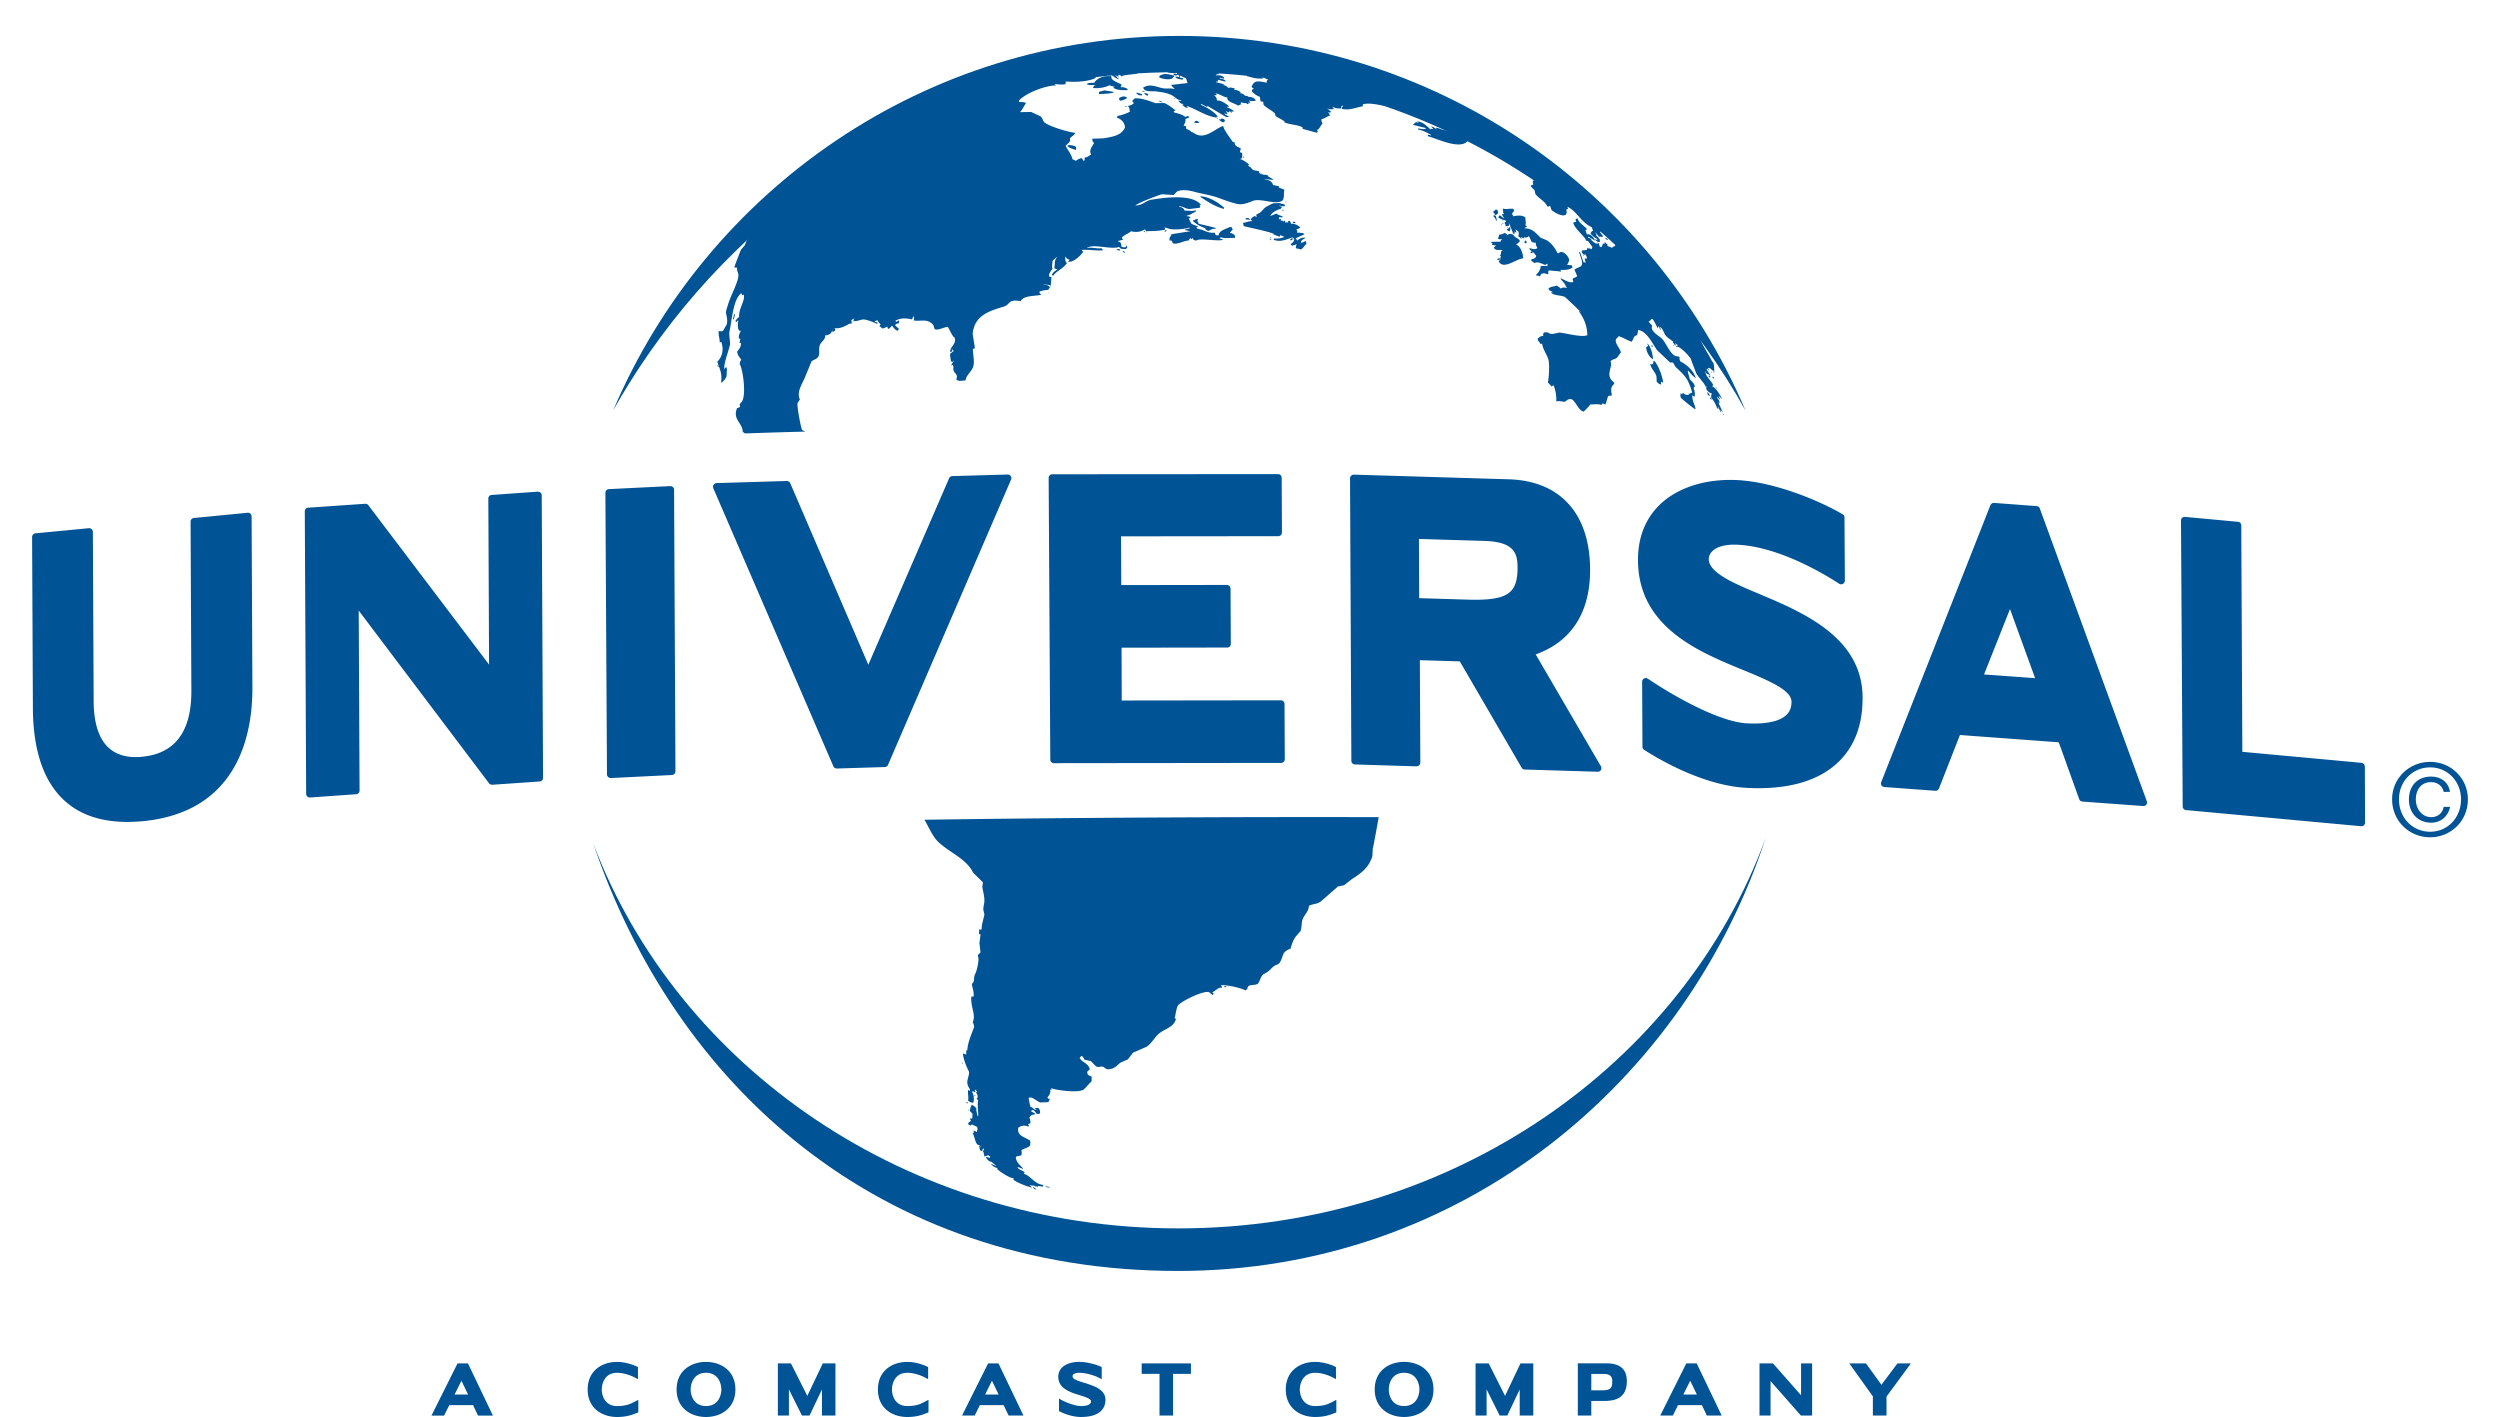<?xml version="1.0" encoding="UTF-8"?>
<svg xmlns="http://www.w3.org/2000/svg" height="1417" viewBox="0 -15.015 1018.172 592.309" width="2500">
  <g fill="#005395">
    <path d="m39.762 328.553c-25.639 0-39.276-16.423-39.43-47.498l-.332-71.59c0-.795.596-1.437 1.37-1.547l22.346-2.144c.42-.044.84.088 1.172.42.309.243.507.641.507 1.104l.333 70.706c.065 15.538 5.967 23.451 17.593 23.451.906 0 1.835-.044 2.83-.177 13.615-1.326 20.488-10.563 20.422-27.54l-.331-70.706c0-.817.597-1.437 1.393-1.525l22.412-2.188c.464-.043.884.088 1.216.376.31.287.486.729.486 1.149l.332 71.545c.088 19.208-5.725 51.963-45.774 55.853-2.28.199-4.468.311-6.545.311m76.297-10.211c-.354 0-.751-.155-1.038-.442-.287-.243-.464-.663-.464-1.104l-.575-118.049c0-.84.619-1.503 1.415-1.547l23.826-1.636c.509-.044 1.017.176 1.304.575l50.482 66.638-.309-69.379a1.477 1.477 0 0 1 1.415-1.525l19.273-1.371c.42 0 .84.133 1.15.443.332.287.486.663.486 1.105l.552 118.049a1.498 1.498 0 0 1 -1.415 1.547l-19.781 1.37c-.508 0-1.039-.176-1.326-.553l-54.526-72.252.354 75.259c0 .816-.619 1.458-1.415 1.502l-19.296 1.371h-.112zm125.786-8.134c-.376 0-.773-.154-1.04-.42-.309-.287-.507-.686-.507-1.083l-.664-117.718c0-.817.619-1.524 1.437-1.546l25.639-1.26c.442-.022.84.133 1.149.42.31.243.486.663.486 1.083l.575 117.718c0 .816-.664 1.481-1.481 1.547l-25.506 1.26h-.088zm94.51-3.978a1.556 1.556 0 0 1 -1.416-.929l-50.193-116.237c-.178-.464-.133-1.038.154-1.458.265-.42.707-.686 1.237-.686l29.308-.884c.73.022 1.216.375 1.459.928l32.646 75.877 33.751-77.911c.221-.53.751-.906 1.325-.929l23.142-.663c.597 0 1.016.222 1.304.663.331.464.353.973.133 1.459l-51.433 119.244c-.222.553-.774.884-1.371.905l-20.025.62h-.021zm90.796-2.232c-.84 0-1.547-.663-1.547-1.503l-.685-117.718c0-.398.154-.795.442-1.105a1.578 1.578 0 0 1 1.083-.443l94.356-.066c.84 0 1.525.664 1.525 1.503l.109 22.92c0 .399-.154.819-.441 1.083-.31.287-.686.442-1.105.442l-65.709.066.087 20.378 44.161-.066c.84 0 1.524.729 1.524 1.548l.112 23.074c0 .442-.155.84-.442 1.127-.288.287-.686.42-1.083.42l-44.139.066.066 22.081 66.528-.089c.84 0 1.525.729 1.525 1.57l.11 23.052c0 .443-.154.84-.443 1.083-.286.31-.684.464-1.082.464l-94.93.112h-.022zm152.64-68.983 20.931.641c.951.023 1.856.023 2.72.023 7.713 0 12.222-1.083 14.652-3.559 1.967-1.967 2.83-5.04 2.83-9.99-.065-5.592-1.105-10.676-13.859-11.029l-27.361-.84zm74.662 72.563h-.067l-30.501-.928c-.53 0-.994-.287-1.259-.774l-25.838-44.426-16.71-.508.199 42.813c0 .42-.154.816-.486 1.104-.244.287-.662.42-1.105.465l-25.727-.796a1.53 1.53 0 0 1 -1.504-1.547l-.551-118.049c0-.42.175-.818.485-1.105a1.445 1.445 0 0 1 1.105-.442l64.782 1.945c21.483.663 33.861 14.344 33.971 37.596.11 22.39-11.891 31.717-22.743 35.607l27.253 46.746a1.505 1.505 0 0 1 0 1.549c-.242.462-.73.75-1.304.75m67.038 6.873a76.3 76.3 0 0 1 -4.952-.154c-18.257-.949-37.309-12.378-42.68-15.87-.464-.242-.729-.729-.729-1.26l-.133-27.229a1.537 1.537 0 0 1 2.387-1.26c16.511 11.029 32.293 18.146 41.199 18.654 8.443.442 14.035-.817 16.843-3.625 1.37-1.371 2.011-3.117 2.011-5.371 0-2.653-2.718-5.238-8.554-8.134-3.448-1.768-7.536-3.448-11.891-5.238-18.39-7.559-43.609-17.881-43.719-45.752-.045-9.283 2.873-16.996 8.708-22.876 7.515-7.536 19.584-11.383 33.109-10.654 15.914.884 34.878 9.019 43.764 14.301.463.265.729.795.729 1.326l.155 26.368c0 .575-.31 1.105-.818 1.349a1.485 1.485 0 0 1 -1.568-.044c-5.481-3.602-24.646-15.338-42.282-16.289-6.256-.332-9.372 1.325-10.721 2.696-1.325 1.304-1.503 2.653-1.503 3.359 0 2.852 2.83 5.748 8.62 8.863 3.471 1.857 7.913 3.736 12.621 5.703 18.125 7.647 42.944 18.08 43.056 43.144.066 11.184-3.16 20.091-9.637 26.568-7.516 7.58-18.963 11.425-34.015 11.425m94.421-47.542 21.351 1.547-10.5-28.887zm66.616 55.014c-.021 0-.044 0-.111-.022l-25.396-1.857c-.618-.065-1.127-.42-1.325-1.017l-8.555-23.76-41.31-3.05-8.752 22.345a1.5 1.5 0 0 1 -1.525.974l-21.283-1.569c-.465-.044-.975-.31-1.218-.686a1.635 1.635 0 0 1 -.109-1.393l45.618-115.684a1.585 1.585 0 0 1 1.549-.995l17.792 1.326a1.49 1.49 0 0 1 1.327 1.017l44.712 122.314c.242.464.133 1.017-.176 1.415-.287.42-.774.642-1.238.642m91.151 8.42h-.154l-73.204-6.74a1.537 1.537 0 0 1 -1.369-1.549l-.709-119.44c0-.464.154-.862.487-1.172a1.666 1.666 0 0 1 1.192-.397l22.126 2.056a1.52 1.52 0 0 1 1.393 1.525l.441 94.622 49.818 4.596c.774.067 1.371.729 1.393 1.547l.09 23.407c.021.464-.154.84-.466 1.149a1.526 1.526 0 0 1 -1.038.396m-794.207 231.788 2.762 5.77h-5.636zm-1.637-7.248-10.896 21.814h5.261l2.188-4.354h9.946l2.056 4.354h6.232l-10.432-21.814zm66.662 22.411c-6.101 0-12.267-3.56-12.267-11.493 0-7.979 6.167-11.538 12.267-11.538 3.956 0 7.537 1.569 8.2 1.901l.553.266v5.061l-1.415-.752c-.619-.308-3.824-1.922-7.338-1.922-5.039 0-6.366 4.397-6.366 6.984 0 2.585 1.327 6.919 6.366 6.919 3.868 0 5.57-.907 6.94-1.593l1.968-1.016v5.259l-.974.377c-1.812.707-4.088 1.547-7.934 1.547m37.199-18.478c-5.062 0-6.41 4.397-6.41 6.984 0 2.585 1.348 6.919 6.41 6.919 5.083 0 6.41-4.334 6.41-6.919-.001-2.586-1.328-6.984-6.41-6.984m0 18.478c-6.101 0-12.29-3.56-12.29-11.493 0-7.979 6.189-11.538 12.29-11.538 6.1 0 12.289 3.56 12.289 11.538 0 7.933-6.189 11.493-12.289 11.493m34.656-.597v-10.941l5.46 10.941h3.16l5.194-10.896v10.896h5.637v-21.814h-5.284l-6.476 13.593-6.852-13.593h-5.458v21.814zm49.465.597c-6.123 0-12.266-3.56-12.266-11.493 0-7.979 6.144-11.538 12.266-11.538 3.979 0 7.514 1.569 8.178 1.901l.552.266v5.061l-1.392-.752c-.597-.308-3.846-1.922-7.338-1.922-5.061 0-6.387 4.397-6.387 6.984 0 2.585 1.326 6.919 6.387 6.919 3.868 0 5.57-.907 6.919-1.593l1.966-1.016v5.259l-.972.377c-1.813.707-4.068 1.547-7.913 1.547m35.408-15.163 2.786 5.77h-5.637zm-1.592-7.248-10.917 21.814h5.304l2.144-4.354h9.946l2.078 4.354h6.21l-10.454-21.814zm38.768 22.411c-2.984 0-6.475-1.084-8.619-2.211l-.53-.264v-5.239l1.393.795c2.188 1.129 5.68 2.345 7.757 2.345 2.83 0 4.245-.709 4.245-2.013 0-1.06-2.586-1.855-5.349-2.719l-.331-.109c-4.157-1.26-8.023-3.072-8.023-7.404 0-3.779 3.448-6.212 8.818-6.212 3.228 0 7.162 1.149 8.819 1.924l.53.265v5.062l-1.392-.729c-1.171-.598-4.796-1.967-7.958-1.967-1.724 0-2.851.574-2.851 1.414 0 1.193 1.768 1.813 4.708 2.72.73.198 1.481.44 2.231.728 2.233.753 6.831 2.321 6.831 6.434-.001 2.693-1.37 7.18-10.279 7.18m38.525-18.014h7.471v-4.397h-20.577v4.397h7.448v17.417h5.658zm59.368 18.014c-6.079 0-12.245-3.56-12.245-11.493 0-7.979 6.166-11.538 12.245-11.538 3.978 0 7.559 1.569 8.221 1.901l.509.266v5.061l-1.391-.752c-.598-.308-3.824-1.922-7.339-1.922-5.018 0-6.388 4.397-6.388 6.984 0 2.585 1.37 6.919 6.388 6.919 3.867 0 5.592-.907 6.963-1.593l1.923-1.016v5.259l-.952.377c-1.811.707-4.067 1.547-7.934 1.547m37.176-18.478c-5.039 0-6.364 4.397-6.364 6.984 0 2.585 1.325 6.919 6.364 6.919 5.106 0 6.432-4.334 6.432-6.919-.001-2.586-1.326-6.984-6.432-6.984m0 18.478c-6.079 0-12.245-3.56-12.245-11.493 0-7.979 6.166-11.538 12.245-11.538 6.145 0 12.311 3.56 12.311 11.538-.001 7.933-6.167 11.493-12.311 11.493m34.523-.597v-10.941l5.461 10.941h3.182l5.193-10.896v10.896h5.683v-21.814h-5.35l-6.454 13.593-6.852-13.593h-5.482v21.814zm43.764-10.542h4.154c3.759 0 4.619-.707 4.619-3.847 0-1.281-.353-3.005-3.49-3.005h-5.283zm0 10.519h-5.637v-21.814h11.847c5.813 0 8.643 2.432 8.643 7.449 0 7.339-5.127 8.288-9.637 8.288h-5.216zm41.353-14.543 2.763 5.77h-5.637zm-1.635-7.248-10.896 21.814h5.282l2.144-4.354h9.989l2.058 4.354h6.212l-10.456-21.814zm35.21 21.814v-14.41l12.687 14.41h4.685v-21.814h-4.621v13.327l-11.757-13.327h-5.616v21.814zm42.767 0h5.703v-7.934l10.211-13.88h-5.613l-6.72 8.951-6.476-8.951h-6.963l9.858 13.812zm-229.158-560.342c-12.422-3.028-26.06-.729-25.684-.198-1.325-.442-3.868-1.348-5.303-1.039-.2.022-.311.066-.465.133.265.133.574.265.861.375-.861.332-1.236-.111-1.967-.266.463.641.376.531-.022 1.194.022.088.067.176.133.287 1.989.464 3.933 1.239 6.741.929v-.155c-.597-.596-1.967-.707-2.675-1.26h-.266v-.132c1.835.332 3.384 1.149 4.642 1.989.178-.155.354-.265.576-.375-.487.751-.994.951-.73 1.724-3.005-.464-5.216-1.548-6.389 1.768.333.287.664.553.995.84-.242.088-.485.155-.728.243-.046.266-.112.531-.156.818 1.194 1.105 1.878 1.681 3.383 2.254.065.553.153 1.172.242 1.769.354.31.354.244.863.155.64.619.198 1.083.529 1.481.817 1.06 3.934 2.607 4.619 3.558.243.288.045.906.574 1.238 1.105.752 2.41 1.194 3.383 2.056.354.198.088.022 0 .375 2.211 1.038 5.614.951 7.47 2.078.375.375.177.133.155.663 1.923.53 3.847 1.061 5.791 1.591a2.49 2.49 0 0 0 .396-.111c.133-.508.091-.531-.109-.995 1.149-.641 1.437-1.9 2.276-2.785-.398-.729-.553-.795-.42-1.813 1.591-.221 2.076-1.083 3.405-1.393-.156-.773-.067-.951-.709-1.26.376-.287.287-.154.863.022.154-.133.264-.287.418-.42-.418-.353-.861-.751-1.281-1.126h-.266v-.155c.753.222 1.547.354 2.389.222.109-.045.22-.066.309-.155-.199-.199-.376-.442-.574-.685.067-.066.109-.089.109-.133 1.105.596 1.769.64 3.405.663.11-.376.22-.707.286-1.083.244-.022.466-.066.729-.089-.264.332-.485.685-.729 1.039.046.11.111.199.133.288 3.316.751 5.592-.531 8.754-1.061v-.818c3.777-1.083 9.173 1.216 12.863.928 1.086-.066-13.503-9.414-28.819-13.173m-167.294 311.292c1.68 2.784 3.228 6.607 5.395 8.862 4.574 4.686 12.067 7.228 14.94 13.239 1.392 1.371 2.74 2.72 4.111 4.045a43.307 43.307 0 0 1 -.243 1.901c.243 1.878 1.104 4.53.795 6.564-.11.905-.442 2.056-.375 3.072.154.597.309 1.236.442 1.878-.332 1.901-1.127 3.891-1.171 6.233-.575.243-.221.109-.995 0a60.132 60.132 0 0 1 -.111 2.034h.685c-.154 1.26-.331 2.541-.486 3.779.155 1.26.31 2.541.441 3.779-.176.508-.972.707-1.104 1.458.11.464.221.994.309 1.416-.243 2.585-.729 4.817-1.458 6.275-.773 1.591.021 3.116-1.37 4.045.266 1.989.906 3.051.773 5.216-.553.178-.31.133-.995.133-.309 4.752 2.055 7.338.575 10.831.221.11.773 1.479.553 2.032-1.128 3.117-2.565 6.101-2.83 9.771-.133-.089-.266-.199-.42-.287 0 .618.022 1.26.022 1.878-.42-.154-.84-.309-1.26-.441-.043.021-.088.089-.133.133.266 2.606 1.525 5.415 2.586 7.603-.11 3.006-1.878 3.934.375 7.293v.598c-.243-.154-.485-.287-.707-.465-.464 1.393.288 2.853-.11 4.442.486.597 1.039.729 1.856 1.017.11-.065.265-.109.397-.154.332-1.502.155-3.293-.597-4.441.089-.089.2-.154.288-.266.309.154.664.266.973.42h.132c-.065-.619.266-.509-.265-.553.088-.178.176-.376.265-.598.221.311.487.576.73.885-.155.177-.288.377-.464.575.707.464 1.061 2.056.198 2.408.244.222.465.398.708.575-.398 2.432.043 4.111.043 6.698h-.265c-.199-.774-.773-2.919-.442-3.118-.552-.729-1.083-1.214-2.011-1.592-.42.642-.685 1.614-.796 2.587.376.354.73.751 1.128 1.148-.043.664-.089 1.306-.133 1.991h-.972v.131c.155.243.287.553.419.84-.376.289-.751.598-1.104.863v.574c.309.198.662.375.971.553.199-.178.376-.354.576-.574.641.574 1.922.772 2.52 1.437-.177-.067-.354-.09-.552-.133.198.441.154.243.419.553-.133.485-.265.927-.398 1.414-.508-.287-.575-.487-1.415-.574v.176c.133.133.266.289.442.398-.265.154-.486.311-.707.441.751 1.371.928 3.471 1.856 4.687.664.31 1.304.662 1.968 1.017a5.435 5.435 0 0 0 -1.128-.31v.133c.155.553.267 1.149.421 1.701.243.09.485.2.707.288.199-.42.375-.84.574-1.282.133.354.266.662.421.994h-.575a.96.96 0 0 0 -.132.155c.552.818.662 1.216.729 2.387.553-.177 1.106-.354 1.68-.553.354.331.266.376.84.553l-.288.576a29.484 29.484 0 0 0 -1.393-.42c-.066.087-.088.175-.131.264.485.905 1.238 1.46 2.121 1.99-.089-.178-.177-.399-.287-.574.817.662 1.568 1.325 2.387 1.987v.134c-.752-.311-1.482-.642-2.255-.974.973 1.194 1.746 1.592 2.83 1.836-.043.353.044.044-.133.397 1.083 1.105 5.636 4.11 6.896 3.802-.045.574.043.154-.133.596 1.326 1.261 5.636 2.874 7.736 3.382v-.133c-.332-.353-.686-.662-.995-.971 1.526.485 2.499.065 3.515.971v-.574c.641.089 1.304.199 1.967.266h.133c.043-.066.089-.177.132-.266v-.396c-3.846-.487-5.083-3.825-8.179-4.687.155-.177.31-.376.443-.553-.883-.95-2.033-.884-2.807-1.834a1.053 1.053 0 0 0 -.287-.133c.132-.111.287-.177.42-.266.707.266 1.415.553 2.077.796v-.11c-1.104-1.437-2.917-2.431-3.116-4.819.066-.089.11-.176.176-.287.641-.154 1.304-.242 1.945-.441.531-.398.354-1.217.243-2.255.906-.596 2.808-.994 3.515-1.813.221-.332.221-1.237.111-2.145-2.299-1.523-5.68-1.987-4.93-5.392 1.062-.84 2.521-1.128 3.914-.553h.595c-.198-.553 0-.333-.441-.597.265-.598.397-.509.972-.686.111-.885-.176-1.658-.419-2.432.574-.862 1.083-1.238 2.52-1.304-.354-.662-1.194-.796-1.702-1.26-.089-.044-.199-.111-.288-.154.331-.134.641-.31.972-.442.73.508.973.818 1.416 1.569.354.065.751.11 1.149.133.11-.133.265-.244.397-.42 0-.862-.066-1.261-.42-1.702-.111-.111-.199-.266-.287-.42a33.47 33.47 0 0 0 -1.547.154c.243.177.463.375.685.553v.133c-.309-.065-.642-.178-.973-.266-.421-.354-.442-.73-1.393-.994-.486-.863-.509-2.498-.884-3.603 1.062-1.282 3.471 1.37 4.951 1.745a88.824 88.824 0 0 1 3.338-.133l.707-1.612c-.177.11-.377.198-.553.287-.199-.177-.398-.354-.575-.553.664-.973 1.635-2.056 1.083-3.427.199.089.398.178.576.311h.133a8 8 0 0 0 -.288-.863c2.032.818 11.028 2.102 13.504.686.553-.287 2.697-2.916 3.492-3.536v-2.011c-1.193-.42-1.768-.486-1.856-2.012.375-.31.729-.662 1.104-1.017-.574-2.498-3.139-2.763-4.267-4.729.2-.221.399-.464.576-.708.133-.065.264-.11.419-.176.375.618.775.796.995 1.612.884.178 1.769.354 2.675.598.796.529 1.769 2.209 2.829 2.409.84.176 1.482-.376 2.41 0 .664.331 1.127 1.148 2.254.994 2.852-.31 3.359-1.658 5.039-2.829.995-.42 1.968-.861 2.962-1.281.707-.952 1.458-1.901 2.21-2.852 1.879-.818 3.757-1.635 5.613-2.433 2.233-1.48 3.404-4.132 5.459-5.725 2.587-2.011 5.857-2.363 6.875-6.012a2.84 2.84 0 0 1 -.597-.131c.398-1.416.486-3.249 1.259-5.195.597-1.525 10.521-6.541 13.084-5.79.554.42 1.105.885 1.68 1.281.089-.309.222-.642.288-.949-.199-.067-.375-.112-.574-.199v-.133c1.259-.31 2.542-2.211 3.801-1.791.442-.441.464-.266 0-.729v-.42c2.674-.021 7.692 1.039 10.19 2.233.243-.377.22-.377.707-.553-.133-2.232 2.541-1.371 4.199-2.146 1.083-.816 1.171-3.447 2.809-4.243 2.65-1.325 2.52-2.165 4.374-3.403.817-.509 1.593-.465 2.1-1.26 1.901-3.05.619-4.419 4.51-5.835.642-2.1 1.149-3.758 2.365-5.282a87.787 87.787 0 0 0 1.834-2.101c.664-1.878.242-3.448.973-5.128.774-1.855 2.387-3.049 2.542-5.415 1.725-.905 3.25-.597 4.93-1.789 2.408-2.078 4.795-4.201 7.206-6.301.84-.175 1.7-.331 2.54-.507 1.083-.84 2.166-1.68 3.25-2.542 3.889-2.52 7.071-4.729 8.597-9.637.023-.95.089-1.901.133-2.874.42-1.79 2.52-13.416 2.497-13.416-109.029-.236-189.88 1.091-189.88 1.091m96.897-304.439c1.768.243 4.111.509 6.056 1.37 1.968.884 2.454 2.144 4.575 2.476-.463.332-.729.132-1.414-.022.508.862 1.038 1.326 2.254 1.48-.198.11-.376.199-.573.288.552.509.906.906 1.68 1.238h.574c-.176-.575-.066-.42-.53-.708v-.11c4.068 1.326 7.802 4.199 12.488 4.928.221-.618-.088-.287.574-.397v-.132c-1.371-1.834-4.619-3.801-6.851-4.729-.066-.155-.089-.354-.133-.531.883.464 1.768.928 2.652 1.414v-.553c2.542 1.48 5.459 3.293 8.001 4.752.243-.044.486-.088.707-.11h.266c0-.022.021-.089.021-.133-.906-.596-1.37-.507-1.967-1.415.399.177.752.31 1.15.442.044.023.089.023.154.023.023-.508-.088-.597-.44-1.083.043-.088.11-.199.154-.265.332.221.243.132.419.508.863-.066.597-.155.995-.641.222.553.243.553.686.84h.154c-.088-.199-.198-.375-.288-.531h.995c0-.111 0-.176.023-.287-.84-.508-1.547-1.083-2.674-1.415-.066-.088-.088-.176-.154-.265.287-.022.574-.066.861-.088v-.154c-.773-.664-3.271-2.653-5.061-2.387.043-.818-.397-1.901-1.371-2.167h1.128c.066-.11.088-.177.155-.287a13.719 13.719 0 0 0 -.576-.531c1.857.154 3.471 1.613 5.084 1.702-.575 1.835 3.05 2.365 4.31 3.359.95-.132.884-.442 1.57-.531-.133-.088-.266-.198-.398-.287.199-.42.066-.243.42-.508.729.287 1.415.553 2.1.177v.53c.354.022.664.022.994.022-.131-.176-.285-.375-.418-.552.441-.222.042-.089.551.022.178-.044.311-.088.443-.111-.178-.287-.354-.575-.576-.839 1.283.309 1.792.265 2.83.044-.353-1.172-1.923-1.657-3.336-1.57-.2-.354.088-.176.397-.354-.464-.022-.928-.066-1.392-.066-.487-.221-.863-1.083-2.387-1.127.287-.288.044-.155.575-.266-.486-.463-1.813-1.171-2.674-1.127-.089-.087-.177-.176-.265-.265a5.82 5.82 0 0 1 .553-.244c-1.482-.309-1.857-.729-2.83-.221-.863-.663-.773-1.083-2.231-1.238a4.21 4.21 0 0 0 .286-.398c-1.126-.287-2.232-.574-3.359-.839v-.155a5.17 5.17 0 0 1 .863-.133c.021-.508.065-.354-.155-.773 1.06.265 2.077.553 3.116.796.089-.067.177-.154.266-.243-.619-.641-1.57-.995-2.52-.973.043-.111.11-.244.133-.397.531.154 1.06.287 1.547.397.066-.022.11-.066.154-.088v-.42c-1.238-.929-1.525-.951-3.492-.862.442-.574.597-.42 1.415-.509 0-.044 0-.065.022-.132-1.459-1.062-3.581-.553-5.062-1.393-.022 0-1.304-1.503-1.525-1.614-1.061-.596-4.642-1.348-5.327-1.37.111-.133.199-.266.309-.398-1.371-.619-2.718-1.061-4.199-1.746h1.149v-.131c-.685-1.039-7.05 1.613-8.266 3.205-.419-.244 2.631 2.365 1.791 2.209-.089.133-.199.266-.288.376h-.287c.397.686 3.359.53 4.066.553.045.111.089.177.155.288-.553.265-.707-.177-1.436-.022h-.266c.397.994 1.282.773 2.231.42.134.354.267.707.443 1.083-.641-.265-.995-.265-1.834-.287.288.951 1.989 1.127 3.183 1.238.043-.199.11-.398.155-.553-.464-.089-.952-.199-1.393-.265.065-.288.11-.553.155-.817.84.287 1.238.773 2.364.972.245.686.465 1.415.664 2.101-2.21.265-4.421.531-6.653.751a9.364 9.364 0 0 1 -.133.265c.443.464.929.906 1.371 1.371v.133c-1.547-.464-3.227-.089-4.664-.309-3.072-.531-5.392-2.145-8.464-.311.065.133.131.222.154.398.879 1.59 3.553.97 5.321 1.214m-92.609 99.306c1.017.84 4.023-.884 5.482-.884.641.862 1.989 4.243 2.784 4.398 1.149 2.652-2.077 4.001-1.746 6.034.089.066.177.089.266.133.574-.487.485-.464.331-1.106.088-.088.177-.11.266-.154.265.751-.066.596.707.663-.531.397-1.061.795-1.57 1.194-.243.574.133 1.945.266 3.182.221.133.464.222.707.31.089-.176.176-.42.266-.596.043.11.088.176.155.287-.554.686-.597.995-1.018 1.702.354.066.221 0 .597-.155.31.509.464.796.266 1.548.065 2.166 2.299 2.166 1.26 4.443.773 1.171 3.292.42 3.911.486 0-1.746 2.232-3.559 2.984-5.283.973-2.166.045-5.172.045-7.869.265-.088.574-.198.862-.309-.31-1.968-.664-4.001-.95-6.013.707-7.647 6.829-9.526 12.952-11.36 2.874-.862 1.79-3.338 7.095-2.277 1.325-2.497 5.768-2.033 8.376-2.652.066-.111.111-.221.155-.287-.553-.376-.42-.177-.707-.84v-.154c.707-.464 2.851-.818 3.69-.796.287-.42.509-.774.73-1.105-.443-.729-1.459-1.083-2.564-1.127v-.177c.929.177 1.813.309 2.719.442v1.127c.089-.066.398-2.961.486-4.442-.31-.089-.596-.199-.862-.266-.419-.31-.089-.11-.133-.707-.043-.575.995-2.011 1.458-2.63-.419-.332-.043-2.608.023-3.315a73.67 73.67 0 0 0 2.011-1.769c-1.613 2.277-.795 2.277-1.325 4.951.419.132.84.265 1.259.442-.818.685-1.658 1.016-2.144 2.077a.542.542 0 0 0 -.133.244c.266.221.155.199.708.287.795-1.702 4.11-2.851 5.592-5.239-.906-.927-.53-1.48-.818-2.74.641.596.906 1.104 1.968 1.37-.178.243-.398.464-.575.707v.111c2.188.309 5.15-2.542 6.167-4.067-.177-.552 0-.265-.421-.575-.043-.11-.088-.176-.131-.287 2.541-.309 6.188.442 8.973.133-.243-.288-.486-.553-.707-.862-2.144.309-4.045-.553-6.145-.066 2.52-1.989 10.189.795 13.571-.486.376.906 1.171.84 2.83.906.176-.287.375-.553.573-.84-.131-.199-.264-.464-.419-.685-.332.751-.044.796-.861.796-.376-.022-.774-.111-1.15-.155-.199-.862.11-1.989-1.415-2.254v-.265a86.974 86.974 0 0 1 2.055-.486c-.199-.309-.397-.553-.574-.84.972-1.193 2.961-1.813 3.868-2.697 2.231.442 3.668.398 5.857-.817.353.397.286.287.286.817 2.741-.198 5.372.022 8.267-.751-.133-.287-.266-.553-.398-.84.332-.022 1.792.507 2.254.618 2.167.442 6.365 0 8.179-.596.066.066.154.176.243.287a62.55 62.55 0 0 1 -1.989.486c-.044.066-.088.177-.133.265.752.155 1.526.354 2.256.508-2.719.42-5.416.862-8.135 1.26l-.132.266c.309-.088.641-.155.995-.244-.2.089-.399.155-.576.244-.685.862-.883.884-.883 2.342.265 0 .574 0 .84.022.574.773.221 1.26 1.281 1.282 1.968.089 3.824-1.193 6.035-1.326.266-.596 0-.685.685-.928.133.133.199.266.309.398.178-.155.375-.354.553-.531.199.906.62.906 1.437 1.149 1.194-1.238 8.775.331 11.006-.287.088.022.178.022.288.022-.442-.464-.818-.597-1.725-.619.376-.243.464-.133.708-.553 1.769.619 3.646.244 5.99.266v-.442c.133-.818-1.15-1.526-2.1-1.592v-.154c.375-.442.773-.906 1.149-1.349-.332-.486-.287-.221-.287-.817-.266-.089-.576-.133-.862-.2-1.415.729-4.62 1.459-4.73 3.448-.995.133-1.503.088-1.569-1.061-3.249.354-4.553-1.304-7.25-1.613-.198-.244-.397-.486-.574-.708.199 0 .376 0 .574.022.066-.111.089-.221.155-.287a92.022 92.022 0 0 1 -2.564-1.039c-.442-.287-.906-1.613-1.26-2.277.221-.155.463-.332.708-.509-.376-.353-.774-.441-1.549-.463v-.266c1.504-.22 2.189-1.016 3.581-1.547.088-.199.2-.354.288-.53v-.155c-1.48.442-2.719.177-4.839.155-.288-1.017-1.018-1.393-2.144-1.591-.045-.088-.089-.177-.155-.288 1.944.2 2.629 1.017 4.288 1.216 1.48-.176 2.939-.354 4.443-.552v-.397c.442-.31.043-.332-.155-.84.222.065.398.132.574.154v-.132c-3.469-4.664-15.648-3.006-20.93-2.078-2.079.397-3.559 2.365-6.433 2.365 1.238-1.171 8.708-3.979 11.052-4.708 0 0 4.686.354 4.973.287.419-.464.861-.928 1.282-1.37 1.945-1.016 4.773-.619 7.294.044 3.293.929 6.365 1.26 9.615 2.388 2.032.685 8.155 3.182 10.255 2.829 1.613-.221 3.094-.751 4.575-1.371 3.447-1.392 10.322 2.166 12.688-.442.176-.486.11-.044-.154-.685.087.044.176.11.285.155.422-.686-.021-2.962.466-3.714-.818-.309-1.637-.64-2.409-.928.021-.398 0-.088.133-.553-1.458-.11-1.569-.463-2.542-.42-.287-1.613-1.79-2.232-3.537-2.453v-.155c1.237.155 2.452.288 3.692.42-.664-.95-2.234-1.061-2.409-2.011-1.172-.265-2.19-.066-3.14-.685-.509-.333-.376-.376-.397-.84-.597-.42-2.144-.288-2.696-.774-.642-.552-.751-1.061-1.703-1.458-.175-.597-.352-.221.154-.663-.109-.287-2.607-2.1-3.668-2.298.399-.398.222-.244.709-.288.11-.31.064-1.105.154-2.166-.309-.133-.641-.31-.995-.442-.088-.044.31-.751.31-1.657-1.261-.509-2.675-.995-2.521-2.52h-.708c-.84-1.304-4.088-5.438-4.022-6.764-3.471.929-7.913 6.477-12.644 2.697-.795.066-1.348-1.149-2.806-1.436-.089-.398-.112-.774-.155-1.194-.309-.067-.641-.11-.973-.155.421-1.171.862-1.325.751-2.851.53-.177 1.061-.376 1.569-.641-.132-.199-.243-.442-.398-.642-.442.155-.883.332-1.282.486-.929-1.039-2.984-1.459-4.664-1.923-.022-.11-.088-.198-.11-.265v-.155c.287-.243.199-.198.707-.265v-.133c-1.083-.973-3.36-2.675-4.73-3.117l-3.536.066c-2.962-.994-5.702-2.144-8.708-2.033-.288.265-.574.531-.862.795-.066.177-.11.332-.155.531.244.354.2.354.686.531-.597.795-1.371 1.104-2.586 1.326 1.127 1.304.331 1.436.95 2.277-.441.463-3.823 1.79-5.149 1.833-.154.244-.287.509-.442.773 1.813.597 3.338 1.923 3.426 4.178-1.501 3.249-4.928 3.801-8.995 4.486-1.482.067-2.919.089-4.399.133h-.264c.11.619-.067 1.437.794 1.724-.773 1.459-2.32 3.183-1.282 4.841-.729.575-1.769 1.326-2.718 1.326 0 .397 0 .817-.023 1.215a1.9 1.9 0 0 0 -.553.155c-.043-.53-.309-.464-.552-1.127-1.149.155-1.792.641-2.542 1.127-.509-.265-.951-.464-1.415-.686-.464-2.232-1.901-3.558-2.851-5.614.728-.685 1.347-1.193 1.901-2.033-.023-.354-.088-.707-.133-1.062.818-.839 1.701-1.193 2.32-2.298-2.896-.221-11.316-2.807-12.996-4.443-.597-.531-.729-1.813-1.614-2.475a213.1 213.1 0 0 1 -3.89-1.813c-1.458.022-2.917.066-4.375.088h-.288c1.039-1.061 1.68-2.608 2.52-3.846-.729-.376-1.746-.42-2.939-.376 0-.198 0-.397.021-.64 2.763-3.206 11.648-6.476 15.428-6.255-.176-.177-.397-.398-.553-.619 1.372.11 2.873.287 4.355.089.508-.708.44-.708-.089-1.326h-.287v-.085c2.188.663 9.614.552 12.997-1.172.464-.31.155-.132 0-.508 1.481-.332 2.961-.641 4.421-.973h.264c0-.022.022-.066.022-.133-.286-.221-.442-.287-.995-.354-.021-.066-.087-.177-.11-.265.973.088 1.968.154 2.939.243 0 .729 2.078 2.055 3.028 2.343.309-.31.066-.044.176-.376a.384.384 0 0 1 .133-.132c-.375.022-.176-.022-.596.132-.222-.552-.31-.596-.929-1.038v-.133c.464.199.929.42 1.392.641a22.157 22.157 0 0 1 -.11-1.171c.553.375 1.104.773 1.657 1.149v-.375c2.41-.597 4.664-.531 6.498-1.039-.331-.42-.729-.796-1.083-1.193.111-.089-13.15-7.382-28.601-7.162-9.946.199-45.797 12.465-74.087 26.744-21.616 10.962-38.259 24.6-39.254 25.572-8.642 7.515-16.93 16.709-21.284 27.96-.531.552-.995 1.127-1.503 1.723-.375.73-2.851 7.206-2.874 7.493.42.022.817.066 1.215.111-.265 1.901.885 1.922.397 4.31-.773 3.359-3.16 7.471-4.243 11.184-.199.774-.994 2.652-.773 3.647.244 1.26.729 2.961.244 4.598-.553.905-1.062 1.834-1.592 2.762-.664 0-.907.177-1.613-.044-.045 0-.089.044-.133.044-.198 1.901.509 3.028.399 4.686.397-.022.265 0 .641-.221 1.149 2.917.597 6.166-1.592 8.267.641 2.762 2.101 4.31 1.57 8.576v.133c.111.044.199.066.287.087 2.52-2.629 1.879-2.298 2.122-5.658-.066-.309-.176-.64-.265-.927-.244.243-.442.507-.642.773-.066.044-.11.066-.155.066-.353-2.21 1.857-7.626 2.299-9.924.288-1.481-.531-4.089-.132-5.858.95-4.177 1.414-13.217 4.884-15.848.155.31.354.619.531.906.177-.088.332-.199.531-.354.73 2.476-2.299 6.123-1.923 9.372-.773.574-1.128.95-1.591 1.79.111.088.244.221.399.354.243-.266.529-.575.794-.817-.021.817-.442 3.47.354 4.288.243.332 0 .154.441.066.089.088.178.154.245.265-.443.928-.818 1.436-.796 2.895.266.244.154.244.664.31-.133.596-.267 1.171-.398 1.745.22-.043.441-.065.662-.088 0 1.878-.729 2.453-1.613 3.735.243 1.702.995 2.144 1.725 3.403-.531.575-.508.929-.664 1.791 1.349 1.813 3.072 14.234.509 16.069-.619.883-.642.707-.287 1.547-.443.618-.707.574-1.326.773-1.968 4.774 2.276 6.034 2.387 9.924.288.155.597.42.928.641 0 0 15.693-.553 25.02-.752.354-.021-.685-.354-1.149-.729-.398-.354-2.232-9.88-1.901-11.206.354-.508.664-.995.973-1.525-1.392-2.961.707-6.056 1.922-8.752.951-2.32 1.946-4.664 2.874-7.006.907-1.128 2.63-.818 3.182-2.808.333-1.348-.265-2.563.421-4.266.619-1.546 2.299-2.012 2.188-3.979.906.111 2.476-.597 2.631-1.37.155-.222.288-.464.442-.729.022.575.043.376-.154.862.685-.332.419-.42.817-.354.199-.243.375-.508.575-.751-.155-.198-.288-.42-.421-.618 2.432.221 4.223-.73 6.322-1.945 1.283.331.819-.619.707-1.325.31-.377.642-.509 1.128-.797.022.089.066.133.11.177-.176.199-.375.398-.529.574.154.088.353.155.529.266.597.464 2.83-.729 4.156-.597 1.304.133 4.111 1.217 5.106 1.746.132-.022.265-.022.419-.022v-.552a15.154 15.154 0 0 0 -.973-.089 4.636 4.636 0 0 0 -.154-.42c.398-.11.751-.221 1.149-.354.112.508.906 1.327 1.349 1.856-.088.044-.177.111-.264.155-.089.154-.199.309-.266.464.442.309.884.685 1.349 1.017.662-.266 1.304-.553 1.966-.797.066.31.155.642.245.951.972-.265 1.06-.795 1.68-1.348.574.597 1.016 1.459 1.79 1.834.133.066.287.177.419.265h.177c.177-.243.354-.508.531-.751-.464-.42-.927-.862-1.348-1.304-.11-.066-.199-.177-.309-.265.397-.508.73-.642 1.546-.795.243-.486.177-.486.154-1.261-.375.222-.773.42-1.126.642h-.133c-.089-.155-.176-.243-.288-.42 2.166-1.371 4.73-1.04 6.984-.597.133-.376.266-.685.42-1.016.155-.089.288-.177.443-.31-.045.597-.045 1.238-.045 1.813 3.16.375 5.482-.862 7.824 1.614.569.619.548 1.658.812 1.923"></path>
    <path d="m473.19 15.915c-.641.221-1.238.441-1.856.641-.067.243-.11.464-.155.685v.133c.995.509 4 1.149 5.349.42.288-.265.575-.508.84-.795v-.42c-1.325-.311-2.343-.664-4.178-.664m7.45.44c.243.288 0 .111.398.288-.133-.11-.266-.177-.398-.288m-23.142 5.57c-.686-.353-1.613-.574-2.498-.485.155-.354.288-.73.442-1.062-1.104-.707-3.315-1.348-4.022-2.387-.508-.486.043-1.15-.796-1.547-.11.133-.197.265-.287.397-2.585-.265-5.525 1.04-6.299 2.763-1.326-.022-2.542-.022-3.227.531.728.552 2.674.375 3.646.398l-.597.397c-.133.265-.288.531-.42.796 2.055.375 5.372-.222 6.786-1.083.795.221 1.57.442 2.365.664a5.533 5.533 0 0 0 -.707.266c1.326 1.127 3.646 1.149 6.189 1.061-.178-.244-.354-.443-.575-.709"></path>
    <path d="m450.47 17.638a7.138 7.138 0 0 1 -.442-.42 5.167 5.167 0 0 1 -.287.774c.332-.11.663-.221.995-.354zm37.53 4.664c.508-.31.375.044.287-.508-1.767-.066-1.458-.818-2.807-1.106-.309.2-.664.354-.994.509.243.597.243.664-.022 1.172 1.834-.066 2.409.065 4.088.376-.177-.134-.376-.267-.552-.443m12.001-1.128c-.044.067-.088.155-.133.222h.266c-.044-.067-.067-.155-.133-.222m-11.14 1.039c.222.265 0 .066.421.265-.156-.088-.288-.198-.421-.265m-40.668.553c-.773.243-1.547.442-2.276.641.022.31.043.619.088.928 2.144-.222 4.111-.088 5.967-.642.043-.065.088-.154.133-.287-1.281-.22-2.608-.442-3.912-.64m15.936.132v.399c.288.021.64.021.995.021v-.132c-.354-.111-.664-.177-.995-.288m20.556 2.21c-.354-.818-1.394-1.282-2.343-1.524.021.309.067.64.088.928h-1.259c.021.087.11.176.155.265 1.392.176 2.541.354 3.624.729-.089-.133-.178-.265-.265-.398m-22.988-1.415c-.044.111-.11.177-.154.266.331.265.64.531.973.795.442.044.861.066 1.282.133.043-.066.088-.088.132-.133 0-.111 0-.265.023-.42-.752-.197-1.503-.441-2.256-.641m4.51.42c-.464-.11-.95-.176-1.393-.265.244.597.619.708 1.105 1.062h.553c.044-.067.11-.155.133-.266-.133-.198-.244-.375-.398-.531m-10.189 1.173c-.464.155-.952.309-1.416.486-.11.221-.199.375-.31.552.155.199.266.442.398.686 1.061.155 1.614-.442 2.564-.664a4.03 4.03 0 0 0 .442-.574c-.486-.266-.795-.464-1.678-.486m21.439.773c-.022.111-.022.176-.022.287.155-.044.309-.111.464-.132v-.133c-.133 0-.31 0-.442-.022m-6.52 1.038c.288.399.641.465 1.127.642h.552c-.353-.332-1.039-.531-1.679-.642m69.798 3.161c.222.288 0 .066.443.288-.265-.288.001-.11-.443-.288m-84.12-.994c.11.088.177.154.264.265h.84c0-.066.022-.11.022-.155-.376-.022-.729-.088-1.126-.11m138.272 10.631c-1.105.309-1.591-.398-2.542-.973-.243.022-.485.066-.729.088.176.133.309.288.463.442-1.568.331-3.47-.707-5.082-1.105-.067.044-.088.111-.133.133.065.176.154.42.265.596-.685-.53-1.237-1.039-2.254-1.237v.154c.31.266.553.553.84.863v.132c-.752-.243-.619-.354-1.127.111-1.614-1.349-2.918-3.072-5.637-3.382.265.243.465.486.729.751-.396-.154-.751-.354-1.171-.464-.353.265-.73.575-1.105.929a.94.94 0 0 0 -.154.243c1.856.441 3.692.928 5.526 1.37-.905.663-1.879.397-3.404.11-.044.044-.088.133-.133.176l.133.266c2.564.619 3.603 1.326 5.371 2.21.044.111.088.222.133.31-.443-.154-.929-.243-1.393-.354-.066.044-.11.088-.178.132.111.177.222.421.287.576 3.847 1.016 13.218 5.702 16.467 1.989v-.133c-1.659-1.082-4.111-2.695-5.172-3.933m-113.055-6.52v.31c.112-.132.178-.221.31-.31zm13.174.773c.265.376.155.31.686.442v-.132c-.267-.221-.178-.199-.686-.31m3.249.642c-.397-.133-.773-.199-1.127-.309-.198.485-.022.42-.972.375 0 .044-.023.088-.023.132.399.486 1.084.929 1.813 1.15.243-.177.485-.375.707-.553zm-11.074.839c-.243-.089-.464-.111-.685-.155-.155.066-.31.155-.441.288a2.777 2.777 0 0 0 -.288.375c.486.376 1.26.265 1.99.155.043-.066.088-.177.133-.244-.222-.131-.464-.286-.709-.419m219.523 121.541a114.527 114.527 0 0 1 -2.058-4.354c.133.221.245.42.398.619.089.044.156.088.266.155v-.288c.176-.685-.664-1.591-1.105-2.188.089-.044.222-.065.287-.088.287.31.642.641.994 1.017.023 0 .091.044.111.044-.242-.597-.464-1.171-.706-1.768.553.508 1.017 1.017 1.546 1.525-.686-1.547-2.54-4.708-4.154-5.393.22-.575 0-.332.553-.199-.487-1.813-3.205-3.427-3.471-6.123.044 0 .111.022.133.022.242 1.48 1.325 1.083 1.945 1.724h.177a80.217 80.217 0 0 1 -1.68-2.387c.265-.199.53-.42.817-.642.686-.442 1.171 1.04 2.078 1.04.089.619.154.663.242 1.304.154-1.702-.044-3.89-.286-4.487-.73-.84-1.239-2.078-1.879-3.16-2.144-3.559-3.669-6.476-5.26-10.543-.399-1.017-13.285-21.108-29.686-36.491-16.952-15.847-37.463-26.965-37.176-27.032-.441.486-.751.906-1.502 1.127.088.885-.089.885.285 1.437-.439.177-.729.375-1.236.619.508.773 1.215 1.26 1.702 1.878.11.508.22.973.31 1.459 1.305 1.945 3.979 2.917 5.017 5.283.707.155.642-.022 1.105-.332.222.53.42 1.127.618 1.724.707.884 4.397 3.006 5.791 2.144.641-.354.708-1.37.398-2.188.266-.155.553-.266.816-.398-.109-.199-.176-.42-.264-.641v-.154c3.934 1.878 5.901 6.785 10.078 8.465.177.508.398.995.574 1.481-.619.22-.752.663-1.083 1.126a7.112 7.112 0 0 0 2.962 2.41c-.375.552-.266.265-.993.066 0 .066 0 .11.021.133.311.508.598.708 1.127.995.289.022.553.044.796.044v-1.062c-.376-.397-.84-1.237-1.525-1.546 0-.464-.087-.133.268-.486-.289-.332-.598-.686-.842-.973.753.42 1.194.995 1.569 1.791.53.022 1.083.089 1.68.089.045.022.066.022.134.022v-.42c-.42-.442-.774-.928-1.15-1.371.2-.375.177-.177.133-.641.485.043 1.038.132 1.525.199-.177-.354-.375-.707-.575-1.083.288.244 5.945 5.305 5.659 5.482-.774.398-.598.773-.397 1.591a8.272 8.272 0 0 0 -.686.221c-.95 1.127-1.238.065-2.365-.022-.485-.486-.265-.199-.154-.686-.443-.353-.863-.773-1.283-1.104 0 .243.023.552.023.773-.287-.044-.555-.111-.84-.177.176.818-.2.508-.422 1.548-.198-.044-.464-.111-.662-.155-.287-.309-.441-1.038-.465-1.348-.285-.332-.177-.287-.707-.442.112.155.178.376.311.553-1.15.022-2.034-.929-2.809-1.591-.331-.088 0-.066.111-.266-.375-.354-.575-.486-1.282-.596-.021-.111-.089-.177-.11-.266.021-.065.067-.176.11-.265.929.553 1.901 1.149 2.829 1.702-.553-1.237-1.9-3.094-3.38-2.652-.354-.397-.487-1.437-.886-2.033.2.132.354.199.575.309.045-.198.065-.442.11-.64-1.305-1.503-3.139-2.299-3.868-4.398-.287.132-.53.265-.796.396.089.354.199.774.287 1.15-.198 0-.375 0-.574-.022-.198.133-.464.244-.662.354.464 2.497 5.568 6.344 5.281 7.471.332.066.665.133.973.221.574.973 1.193 1.525 1.857 2.587-.531.221-.354-.066-.266.795-.863-.288-1.018-.398-2.1-.375v.663c-.642.066-1.305.155-1.923.177a4.98 4.98 0 0 0 -.287.641c.198.354.376.641.552.95.575.266.442.266.995.066.353.773.663.929.598 1.613-.399.486-.112.265-.709.111-.044-.022-.11-.022-.154-.022.133.995.11 1.171.574 1.768a16.535 16.535 0 0 0 -1.104-.177c-.465-1.415-.974-2.807-1.438-4.199a.905.905 0 0 0 -.331-.133h-.089c.441 1.857 2.011 4.841.884 5.902-.729.685-2.166.818-2.785 1.635.42.884.774 1.746 1.15 2.608-.443.442-.73.618-1.525.773-.354.464-.707.906 0 1.348-.111.133-.266.288-.397.42-1.726.354-3.669-1.149-4.952-1.613a.369.369 0 0 1 -.133.133c.798 1.171 1.857 1.856 2.277 3.337.177.11.31.287.442.397v.133c-1.127-.155-1.769-.332-2.542.287-.53-.442-1.127-.84-1.703-1.282-.927.508-2.452.309-3.248 1.127h-.266c.243 1.194 1.105 1.061 1.857 1.658-.311.044-.598.11-.863.155 1.504 1.371 3.736 1.017 5.813 1.791.089 0 6.697 6.189 6.786 6.498a13.724 13.724 0 0 1 -.73-.575.196.196 0 0 1 -.131.133c1.68 2.299 3.514 5.658 3.514 10.013-2.454.906-8.156-.686-11.361-1.105-.86-.088-2.983.862-4.266.442-.619-.244-.883-.752-1.855-.531-.753-.177-1.171.685-.842 1.371-.684.198-1.547.287-1.813.795a2.844 2.844 0 0 0 -.574.354c.045 1.437.907 1.326 1.105 2.41.398-.088.287-.088.709-.31.309 2.41 1.723 4.111 2.541 6.388.729 2.011.31 7.979-.111 9.968.641.53.951.95 1.525 1.613.266-.177.553-.333.84-.509.729 1.879 1.236 3.824 1.149 6.808 1.304-.486 2.939.288 3.646.044.509-.154.751-.773 1.614-.972 2.387-1.083 3.558 4.686 6.188 5.149.53-.553 2.564-2.497 2.739-2.984 1.901-.043 3.205-.287 4.752.199.112-.199.2-.397.311-.597.751.066.818.155 1.236.486.443-.95.818-2.719 1.173-3.537.485-.221.663-.265 1.547-.265.044-.817-.551-2.055-.065-3.514.243-.818.884-.862 1.127-1.901-4.267-2.895-.42-6.542-1.612-8.84.816-1.061 1.501-.708 2.52-1.459.618-.442 1.281-1.768 1.834-2.342-.245-1.548-2.632-3.78-2.079-5.438.199-.464.863-.773 1.127-1.349 2.145.708 3.492 1.636 5.371 2.343.907-.84.686-2.497 2.388-2.763.11-.618.266-1.282.398-1.922 0-.111-.022-.199-.022-.266 3.801.619 6.012 5.813 7.934 8.443 0 0 5.282 5.061 5.482 5.194.133.088.707-.222 1.26.133.309.53.642 1.104.951 1.657 4.066 3.757 5.261 4.907 7.006 10.742-.42.221-1.26.332-1.636 1.039-1.393-.066-1.393-.221-2.253-.906-.2.265-.156.176-.245.685-.198-.177-.375-.31-.574-.464-.021 0-.088-.022-.133-.022-.067.641-.198 1.304.133 1.879.265.442 5.35 4.508 5.946 4.774h.154c-.31-2.122-1.393-3.227-1.393-5.857.311.244.553.42.84.641h.11c.31-1.127.046-2.498-.354-3.448.088-.751.024-.553.531-.795-.443-1.791-1.349-1.99-2.188-3.183a89.575 89.575 0 0 0 -.862-3.228c.111-.087.222-.154.31-.243.576.884 2.167 2.542 3.051 3.117-.753-3.05-3.758-5.658-6.387-6.962-.311-.553-.398-.928-.376-1.879-.862-.442-1.525-.088-2.387-.795-2.013-1.658-2.92-4.266-4.532-6.365-1.393-1.769-4-2.476-4.707-4.929.044-.309.133-.641.177-.951-.331-.773-1.149-.928-1.414-1.944.772-.133.729-.354 1.083-.884a2.6 2.6 0 0 0 .597.066c.507.663 1.525 2.607 1.899 3.536.111.044.222.066.287.155.023-.31.111-.664.133-.951.266.486.485.951.707 1.459.156.11.243.221.422.309-.2-.464-.378-.906-.531-1.282 1.282.464 1.789 2.741 2.453 3.537.994 1.26 2.52 1.944 3.427 2.873-.155-.043-.333-.132-.51-.198.354.663.62.84.949 1.393.245 0 .465.044.686.066a5.891 5.891 0 0 0 -.686-.641c.112-.044.179-.089.268-.111.287.199.598.42.861.642.044.11.089.176.111.287-.288.089-.555.133-.818.2.597.618.485.044 1.216.419 1.547.752 4.066 3.382 5.016 4.841.709 2.055 1.525 4.088 2.323 6.144.928 1.769 3.072 3.559 3.845 5.438.42-.022.044.044.42-.089.044.155-.332.773 0 1.393.398.597 1.238 1.437 2.209 1.591-.198.773-.264.575-.264 1.68.973 1.371 1.922 2.719 2.475 4.553.154.066.309.2.42.31h.134c-.112-.31-.154-.707-.245-1.017.046 0 .091 0 .133.044.289.686.62 1.415.973 2.144.067.044.156.089.245.155-.089-.376-.178-.729-.245-1.149.245.354.511.729.818 1.039h.136zm-270.447-110.888c-.728-.42-1.723-.574-2.829-.663-.221.088-.464.177-.729.287.42.795 2.542 1.459 3.537 1.724h.11c.177-.618.066-.839-.089-1.348m69.734 4.134c.266.464-.088.154.442.42h.133c.066-.089.089-.177.155-.266-.243-.044-.509-.11-.73-.154m7.471 6.719c.11.132.199.265.287.398a.43.43 0 0 1 .154.022v-.155c-.154-.088-.287-.177-.441-.265m-4.709 2.431c-.331.088-.663.155-1.016.243-.11.951-.133.266-.398.818 1.945-.088 3.823-.376 5.503-.486a227.448 227.448 0 0 0 -4.089-.575m9.217 2.851c0 .398-.133.177.133.553.133-.11.287-.198.443-.265v-.155a2.651 2.651 0 0 0 -.576-.133m-29.528 4.62c-.045.088-.088.154-.133.265 3.205 1.99 5.416 3.692 9.637 4.974.111-.044.199-.088.287-.111v-.397c-2.232-1.969-6.034-4.51-9.791-4.731m35.607 2.255c-.044.154-.11.287-.156.42.509-.244.2.088.443-.397-.089-.001-.198-.023-.287-.023"></path>
    <path d="m643.601 95.88c-.664-.044-1.325-.132-1.968-.176.288-.597 1.019-1.525.774-2.432-.311-1.371-2.83-4.133-4.355-2.387-.131-.022-.285-.089-.464-.155-.84-1.746-2.231-3.89-4.397-5.283a82.365 82.365 0 0 0 -2.586-1.06c-2.3-2.188-3.382-3.912-6.874-3.957.375-.287.751-.531 1.149-.795a7.534 7.534 0 0 0 -.729-.553c.553-1.126-.11-2.011.109-3.072-1.258-1.282-3.623-.928-5.281-.597 0-.795.266-.486-.42-.795.177-.641.441-1.038.951-1.348-.089-.309-.2-.641-.289-.951-1.458-.309-2.872.31-4.265-.132-.31.375-.266.464 0 .95-.221.574-.133.641.332 1.216a3.822 3.822 0 0 0 -.311.133c-.485-.066-.242-.133-.553.265.266.464.553.929.863 1.393v.132c-.619-.442-1.26-.905-1.857-1.349-.31.553-.155.222-.597.863.751.707 2.3 1.237 3.027 1.282.112.198.222.354.311.574-.266.133-.485.288-.73.42.311.708.554.708.443 1.503.464-.044.949-.133 1.414-.177.067-.221.109-.464.154-.663v-.288c.067 0 .088-.022.133-.022.242 1.548 1.062 2.609 1.481 4.245h.575c.043-.088.087-.199.131-.288-.088-.243-.198-.464-.286-.685l.862.531h.133c-.155-.442-.289-.929-.442-1.349.396.265.773.53 1.149.795.331.62.309 1.238.044 2.056.42.354.861.708 1.26 1.083h.199a18.37 18.37 0 0 1 -.354-.553v-.132c.464.176.886.332 1.327.53v-.552c.927.354 1.28.133 1.987-.42.952 1.172.555 3.05 2.874 2.697.023 1.15.311 1.547.707 2.277-1.104.906-2.209.265-3.381.044.154.906.465.751 1.016 1.238-.22.199-.396.442-.597.686.046.065.111.154.179.243.375-.155.729-.288 1.104-.42.398.509.818.994 1.171 1.48-.153.884-.905 1.261-1.832 1.393a8.167 8.167 0 0 0 -.421.442c.464.397.973.773 1.458 1.193 1.481-.773 2.851.2 4.509.774.376-.177.774-.398 1.15-.553-.222.464-.178.42-.133.973h-2.852c.021 1.26-.818 2.674-1.922 3.735v.287c.729.044.816-.065 1.591.376.353-.553.154-.995 1.216-1.26.751-.221 1.547.221 2.274.398.046-.486-.131-1.393.289-1.658 0 0 4.486.353 4.663.464h.42a20.424 20.424 0 0 0 -.308-.707c2.165.089 3.227.044 4.927-.817.021-.066.089-.177.133-.265-.11-.311-.175-.554-.285-.82m-111.11-10.012c-.686-.176-.795.442-1.987.62a4.403 4.403 0 0 0 -.112-.575c.398-.553.84-.95 1.547-1.193a.768.768 0 0 0 .156-.265.524.524 0 0 0 -.156-.155c-1.767.089-2.121.486-3.138 1.26-.089-.199-.177-.397-.287-.596-.354-.088-.089.132-.398-.155.973-.862 3.007-1.393 3.403-1.791.089-.066.2-.177.311-.243-.619-.575-2.123-.464-3.14-.575.333-.906.022-.244-.154-1.393.818-.155 1.127-.287 1.591-.773-.927-.84-2.452-1.702-3.714-1.459-.574-.553-.087-.906-.971-1.282-.42.177 0 .265-.464.133-.089.375-.133.221.177.553-.289-.022-.575-.022-.862-.044-.817.044-.53.088-.441-.686-.707.066-.422-.089-.553.354-.53-.287-.84-.464-1.416-.442.089-.154.178-.309.266-.442-.529-.265-.177-.154-.684-.022-.089-.11-.222-.176-.311-.287v-.553c.574-.043 1.15-.065 1.701-.089v-.132c-.84-.619-1.813-.619-2.695-1.371-.862.332-1.702.686-2.544 1.017.4-1.393 2.876-2.674 4.267-2.984.2-.243.398-.486.598-.686-.42-.331-.42-.397-1.127-.486v-.265c.729.198 1.236.42 1.989.354.087-.089.177-.176.287-.243a1.26 1.26 0 0 1 .133-.42c-.774-.244-1.549-.442-2.276-.664-.861.022-1.725.022-2.564.044-.553.111-2.055.995-2.873 1.415-1.526.729-2.145 2.696-4.134 3.139-.266.53-.243.398-.021.972v.133c-.553-.11-.42 0-.709-.287-.882.198-1.369.817-1.854 1.414.264.266.551.531.86.73-1.192-.199-2.651.509-4.021.707.11.42.198.928.287 1.348 2.342.62 11.892 2.542 12.665 3.359-.176-.022-.376-.022-.554-.044.95.397 1.901.774 2.852 1.127.222-.266.177-.177.266-.686.62.244 1.238.508 1.856.774-1.171.442-2.431.773-4.42.663-.066.155-.11.354-.154.531 3.005 1.126 5.414-.265 7.979-1.017.221.221.398.486.597.729-.044 1.15-.729 1.57-1.437 2.012.198.575.111.442.553.729.662-.177 1.348-.42 1.989-.597-.266.508-.376.73-.42 1.658.772.198 1.37.287 2.121.531 1.062-.531 1.371-1.614 2.321-2.299-.07-.353-.113-.751-.181-1.105m80.056-13.151c-.243-.044-.485-.088-.751-.133-.354.332-.729.663-1.106.973.399.509.663.663.709 1.127.154.066.287.155.418.266.333-.288.686-.575 1.018-.84a15.588 15.588 0 0 1 -.288-1.393"></path>
    <path d="m522.589 72.297v.265c.111-.088.2-.155.289-.265zm89.227 2.918c-.154-.066-.353-.177-.551-.265-.177.11-.398.198-.553.287.485.509.796.929 1.194 1.658.087.022.242.066.396.111a60.768 60.768 0 0 0 -.486-1.791m-89.358-2.365c.131.155.264.288.42.442.087-.088.198-.11.308-.154v-.133c-.264-.045-.486-.111-.728-.155m124.945 4.597c.087.154.176.287.287.42h.131c-.263-.464.068-.133-.418-.42m-32.978-.486c.177.198.311.375.443.531.044-.066.088-.155.153-.244a5.123 5.123 0 0 1 -.596-.287m-2.541.198v.288c.11-.088.266-.111.42-.155v-.133zm2.874 1.062c-.046.022-.111.089-.156.133v.133c.045.043.11.088.156.132h.133c.021-.132.065-.287.131-.398zm-.597.398v.42h.308c-.198-.42 0-.155-.308-.42m-105.693-2.476c-.289 0-.555-.022-.819-.022a.837.837 0 0 0 -.331.133c-.045.132-.089.243-.133.398.664.088 1.325.154 1.99.221-.222-.243-.465-.487-.707-.73m18.675 1.503c-.045.199-.11.353-.176.575.397 0 .796.022 1.171.044-.266-.641-.2-.509-.995-.619m90.487 2.166c-.353.553-.441.752-1.149.973.244.774.421.575 1.019.928.396-.354.573-1.348.13-1.901m-1.017.155c-.065.022-.11.089-.133.133v.132c.067.022.179.066.288.133.045-.066.065-.111.133-.133-.111-.11-.176-.176-.288-.265m-128.702-1.371c-.531-.309-.288-.022-.442-.729-.664-.619-.354-.375-.133-1.261a1.434 1.434 0 0 1 -.398-.154c-.531.265-1.061.442-1.592.664a2.672 2.672 0 0 1 -.131.243c1.501 1.371 2.851 2.166 4.95 2.939.464.287.178 0 .288.442.354.398.552.486 1.149.751 1.304-.265 1.105-.95 3.006-.883.023-.044.089-.066.133-.133v-.177c-.95-.376-6.83-1.702-6.83-1.702m131.709 2.277h-.311v.575c.222-.089.42-.133.598-.177-.11-.133-.178-.266-.287-.398m.928 6.432a1.13 1.13 0 0 1 -.133-.287c.885-.288.818-.686 1.393-.995v-.664c-.994-.972-1.88-.972-2.762-2.298-1.04-.509-1.857-.31-2.697.375.089-.332.045-.177.287-.597a25.13 25.13 0 0 1 -1.304-.508c-.376.463-1.171.663-2.121.773-.155.929-.111.929-.575 1.569.529.42 1.082.354 1.746.2-.266.707-.531.508-.575 1.149-1.281 0-2.564.022-3.89.044.11.817.265.309.596.817l-.418.177c.529.53 1.06.486 1.878.441-.509.53-.574.619-1.017 1.061 1.149 1.481 2.076.597 3.756 1.039-.95.641-.684.663-.707 1.613-.64.619-.574.376 0 .84-.376.642-.243.244-.133 1.017-.396-.044-.772-.066-1.127-.088-.131.265-.198.486-.31.729.554-.088 1.04-.177 1.569-.243a17.14 17.14 0 0 1 -.973.619c1.703 4.11 7.67-1.172 10.278-1.083-.109-1.832-.904-4.772-2.761-5.7m-91.57-6.343-.133.397c.133-.066.266-.088.397-.111-.065-.11-.176-.198-.264-.286m128.592 3.337c.109.199.177.442.264.664.376.132.664.243.996.354-.353-.598-.532-.753-1.26-1.018m-183.826-3.117c-.133.2-.266.376-.42.531.088.066.176.111.266.155.398-.31.354-.089.596-.686zm10.542.597c-.044.176-.088.376-.155.553.155.11.31.199.465.31.84-.111 1.702-.266 2.564-.376-.973-.155-1.901-.31-2.874-.487m139.819 3.669c-.133.288-.198.553-.286.862.044.088.088.221.133.376.266-.044.464-.089.729-.155.043-.133.089-.288.131-.397-.242-.244-.485-.443-.707-.686m-159.357-4.066c-.088.442-.111.309.155.685.089-.088.2-.198.288-.265a7.813 7.813 0 0 0 -.443-.42m34.811 1.48h-.288c-.021.111-.087.177-.131.266.419-.045.706.176.419-.266m-33.95-.906v.288c.089-.111.178-.222.266-.288zm33.531 1.327c-.222-.023-.487-.023-.709-.067a8.98 8.98 0 0 1 -.862.553c.576.022 1.128.044 1.702.089v-.154c-.043-.134-.087-.311-.131-.421m18.279.751c.065.176.175.354.264.596.111-.133.2-.199.287-.309-.176-.089-.355-.177-.551-.287m9.126.574c-.22.111-.396.266-.573.376-.066.133-.089.266-.154.42h.42c.266-.132.485-.221.729-.354v-.442zm-51.099-1.414c.243.11.043.11.265 0zm41.95 1.525c-.044.111-.088.177-.133.287.133.066.289.088.42.177.111-.044.222-.111.287-.155a15.822 15.822 0 0 1 -.574-.309m.574.464v.265c.11-.088.2-.154.266-.243-.066 0-.156-.022-.266-.022m142.164 3.779c.309.155.574.31.816.442v-.132c-.307-.288-.287-.155-.816-.31m-10.035 1.039a.848.848 0 0 0 -.133.243c.421-.132.155 0 .421-.243zm-1.503.707c-.044.111-.109.177-.154.288.045.021.11.066.154.132l.266-.265v-.133c-.112 0-.177 0-.266-.022m-.31.951c0 .11 0 .221.044.354.089 0 .156.044.266.044-.177-.398 0-.177-.31-.398m-191.428-4.376v.266c.087-.088.176-.155.287-.266zm-5.306.597a7.203 7.203 0 0 1 -.132.375c.199-.265.244-.066.132-.375m2.565 1.149a7.712 7.712 0 0 0 -.73.265v.244c.509.066.951.111 1.437.177v-.133c-.288-.42-.133-.376-.707-.553m-7.847.133c-.088.044-.176.111-.286.132v.111c.243-.066.485-.132.729-.221-.155 0-.289 0-.443-.022m3.713.044c.243.132.022.132.288 0zm-1.724.11.287.288h.155c-.264-.288 0-.111-.442-.288m7.693.707c-.045.111-.089.177-.133.287.221.066.486.176.707.287h.154a1.1 1.1 0 0 0 .112-.287c-.267-.22-.244-.22-.84-.287m-157.768 9.769c-.487 1.57-1.084 2.608-1.371 4.089.066 0 .11-.022.132-.022.664-1.127 2.234-2.342 1.239-4.067m-2.3 5.194c.421-.309.2-.176.266-.463-.087.154-.154.309-.266.463m129.123 2.255c-.043.11-.087.177-.133.266h.399c-.088-.089-.177-.155-.266-.266m-131.576 8.996c-.132.663-.309 1.348-.42 2.033.022.088.089.176.111.265.089-.022.133-.022.177-.022.176-.685.332-1.393.508-2.055-.11-.066-.243-.111-.376-.221m385.909 3.89c.154.176.311.397.443.596v-.442c-.133-.044-.289-.11-.443-.154m-332.332-2.52c-.11.222-.176.398-.265.575.265-.309.376-.199.265-.575m13.173-.265c-.486.42-.884.464-1.126 1.171.929.088 1.502-.044 2.342 0v-.132c-.398-.354-.796-.73-1.216-1.039m-17.063 1.967a7.19 7.19 0 0 1 -.265.42c.176-.11.353-.22.531-.309-.089-.067-.178-.067-.266-.111m343.029 9.836v.464h.266c-.198-.442 0-.155-.266-.464m-11.05-.575c.133.309.266.664.42 1.017a6.515 6.515 0 0 0 -.84.508c.022 1.79 1.281 4.089 2.454 4.775.088.11.177.176.287.287h.133c-.045-2.033-1.062-5.791-2.454-6.587m2.078.751a.659.659 0 0 0 -.289.111v.397c.245.044.443.066.687.066-.2-.441-.09-.308-.398-.574m-390.595 8.333c-.021.089-.087.177-.133.288.133.176.266.332.398.485h.111c-.045-.684.044-.573-.376-.773m395.214 7.25c-.487-3.25-1.878-6.697-3.56-8.952-.109-.044-.264-.133-.418-.199-.067.443-.178.863-.289 1.305-.551.31-.375.332-1.105.043.111 1.636 1.769 3.161 2.322 4.509.507 1.039.132 2.321.441 3.117.574.332.685.818 1.79.995-.065-.376-.087-.796-.133-1.172.331.044.377.089.797.354zm18.831-5.791v.597c.133.088.288.177.42.31-.132-.62-.089-.531-.42-.907m1.238 1.127c.089.177.176.354.264.575h.178c-.243-.531 0-.287-.442-.575m-.972 1.459c.065.22.177.464.287.729-.222-.176-.376-.332-.553-.463.177.287.331.574.553.861.133-.132.266-.243.42-.353-.266-.287-.486-.554-.707-.774m1.525.686v.397c.177.177.353.354.574.486v-.574c-.221-.111-.397-.199-.574-.309m-4.862 1.414c.197.265.397.486.574.729-.177-.376-.222-.443-.574-.729m6.231 2.917v.42c.2.089.376.244.576.332-.2-.288-.376-.487-.576-.752m-68.76-2.188c.021.265.089.486.133.773.043-.288.11-.508.154-.796-.111.023-.198.023-.287.023m65.291 4.178v1.105c.176.177.287.331.441.486.133.066.266.11.398.155.043-.066.089-.177.109-.244a54.068 54.068 0 0 0 -.948-1.502m2.651.773c-.198-.044-.353-.133-.574-.177.42.42.863.774 1.26 1.216.067-.088.178-.155.287-.266-.332-.265-.64-.53-.973-.773m-1.68 1.57c.045.176.111.354.156.574.154.177.353.309.553.464v-.597c-.243-.132-.443-.287-.709-.441m-381.309.176v1.127c.176-.022.375-.022.53-.044v-.155c-.156-.442-.178-.663-.53-.928m386.592 6.387c.134.288.287.575.376.863.065-.111.133-.199.198-.288-.242-.177-.396-.397-.574-.575m-203.364 239.215c-.045.178-.088.376-.133.574a9.41 9.41 0 0 1 .707-.574zm-4.509.243c-.133.11-.288.2-.442.287.088.111.199.177.309.287h.686v-.131a9.324 9.324 0 0 0 -.553-.443m1.128.157v.287c.088-.112.176-.178.286-.287zm-22.501 13.59c-.043.156-.088.289-.11.465.264-.287.088 0 .243-.465zm-.287.753c-.022.11-.089.265-.11.42.088-.111.177-.221.266-.31-.046-.023-.09-.088-.156-.11m-10.212 7.824c-.664.111-1.326.177-1.968.266-.75 1.724-2.497 2.608-3.934 3.581v.153c.265.112.486.2.707.311 1.349-.198 2.299-.73 3.095-1.304 0-.243 0-.487-.023-.707.928-.133 1.503-.576 2.122-1.018v-1.282zm-77.491 5.526c.286.133.043.153.309 0zm-.487 4.178c-.043.109-.11.177-.154.287.111.044.2.111.288.154.066-.043.088-.11.133-.154-.067-.111-.178-.178-.267-.287m35.917 10.011c.155.707.11.885.707 1.127v-.109c-.242-.553-.021-.731-.707-1.018m-31.032 3.581c.244.42.022.044.443.287.044-.044.088-.111.133-.133v-.154zm-2.497 3.292c-.288-.242-.266-.242-.863-.287.133.154.2.287.31.42h.576c0-.065-.023-.088-.023-.133m.177 2.698v.442h.397c-.132-.133-.264-.288-.397-.442m1.414 2.012c-.043.087-.087.175-.131.287h.286c-.066-.112-.089-.2-.155-.287m12.776 21.395c-.043.044-.089.109-.132.153.089.112.222.2.309.311.11-.067.265-.11.398-.154-.177-.112-.376-.201-.575-.31m2.542 1.304a5.497 5.497 0 0 1 -.421-.154c-.264.176-.574.353-.84.574.885.109 1.238.353 1.547-.42zm3.403 0a7.438 7.438 0 0 1 -.729-.154c-.133.065-.288.11-.442.154.11.021.22.089.309.133.133.133.287.287.397.42.2-.089.376-.222.597-.287-.044-.112-.087-.178-.132-.266m1.26 2.232v-.133c-1.127-.089-1.636-.065-2.41-.553-.133-.95 0-1.281-.973-1.547.222 1.038.531 2.188.421 2.829.176.021.287.066.442.132.11-.332.265-.685.398-.994a.694.694 0 0 0 .287.133c.265.686.641 1.236 1.26 1.547-.222-.331-.464-.642-.707-.973v-.154c.442-.11.84-.177 1.282-.287m-2.233 2.121.155.31c.023-.133.066-.222.111-.31zm8.841 2.962c-.044.53-.154.222.443.42-.155-.133-.31-.266-.443-.42m4.09.154c.331.465 1.038.42 1.68.553.065-.109.11-.198.132-.287-.597-.088-1.193-.177-1.812-.266m-5.217.266c.31.707.73.95 1.57 1.105-.443-.507-.84-.839-1.57-1.105"></path>
    <path d="m479.557 0c-106.291 0-197.508 64.473-236.652 156.508 36.094-64.296 112.457-141.456 236.474-141.346 112.061.111 195.807 67.501 236.873 141.5-39.1-92.101-130.339-156.662-236.695-156.662m245.161 335.073c-33.31 101.893-126.979 181.174-245.714 181.174-125.939 0-210.547-78.22-244.563-179.009 35.386 93.892 131.598 161.216 244.719 161.216 114.027 0 210.856-68.384 245.558-163.381m286.05-12.819c-.907 4.09-4.001 6.631-7.892 6.631-5.703 0-9.371-4.155-9.371-9.682 0-5.636 3.492-9.613 9.284-9.613 3.978 0 7.27 2.209 7.89 6.408h-2.631c-.485-2.363-2.454-4.088-5.259-4.088-4.134 0-6.41 3.161-6.41 7.204 0 3.957 2.52 7.449 6.497 7.449 2.807 0 4.773-1.834 5.172-4.31h2.72zm-8.379 10.41c7.295 0 12.909-5.835 12.909-13.55 0-7.537-5.614-13.371-12.909-13.371-7.381 0-13.039 5.834-13.039 13.371 0 7.715 5.658 13.55 13.039 13.55m0-29.219c8.599 0 15.783 6.763 15.783 15.669 0 9.107-7.185 15.87-15.783 15.87-8.686 0-15.912-6.763-15.912-15.87 0-8.906 7.226-15.669 15.912-15.669"></path>
  </g>
</svg>
